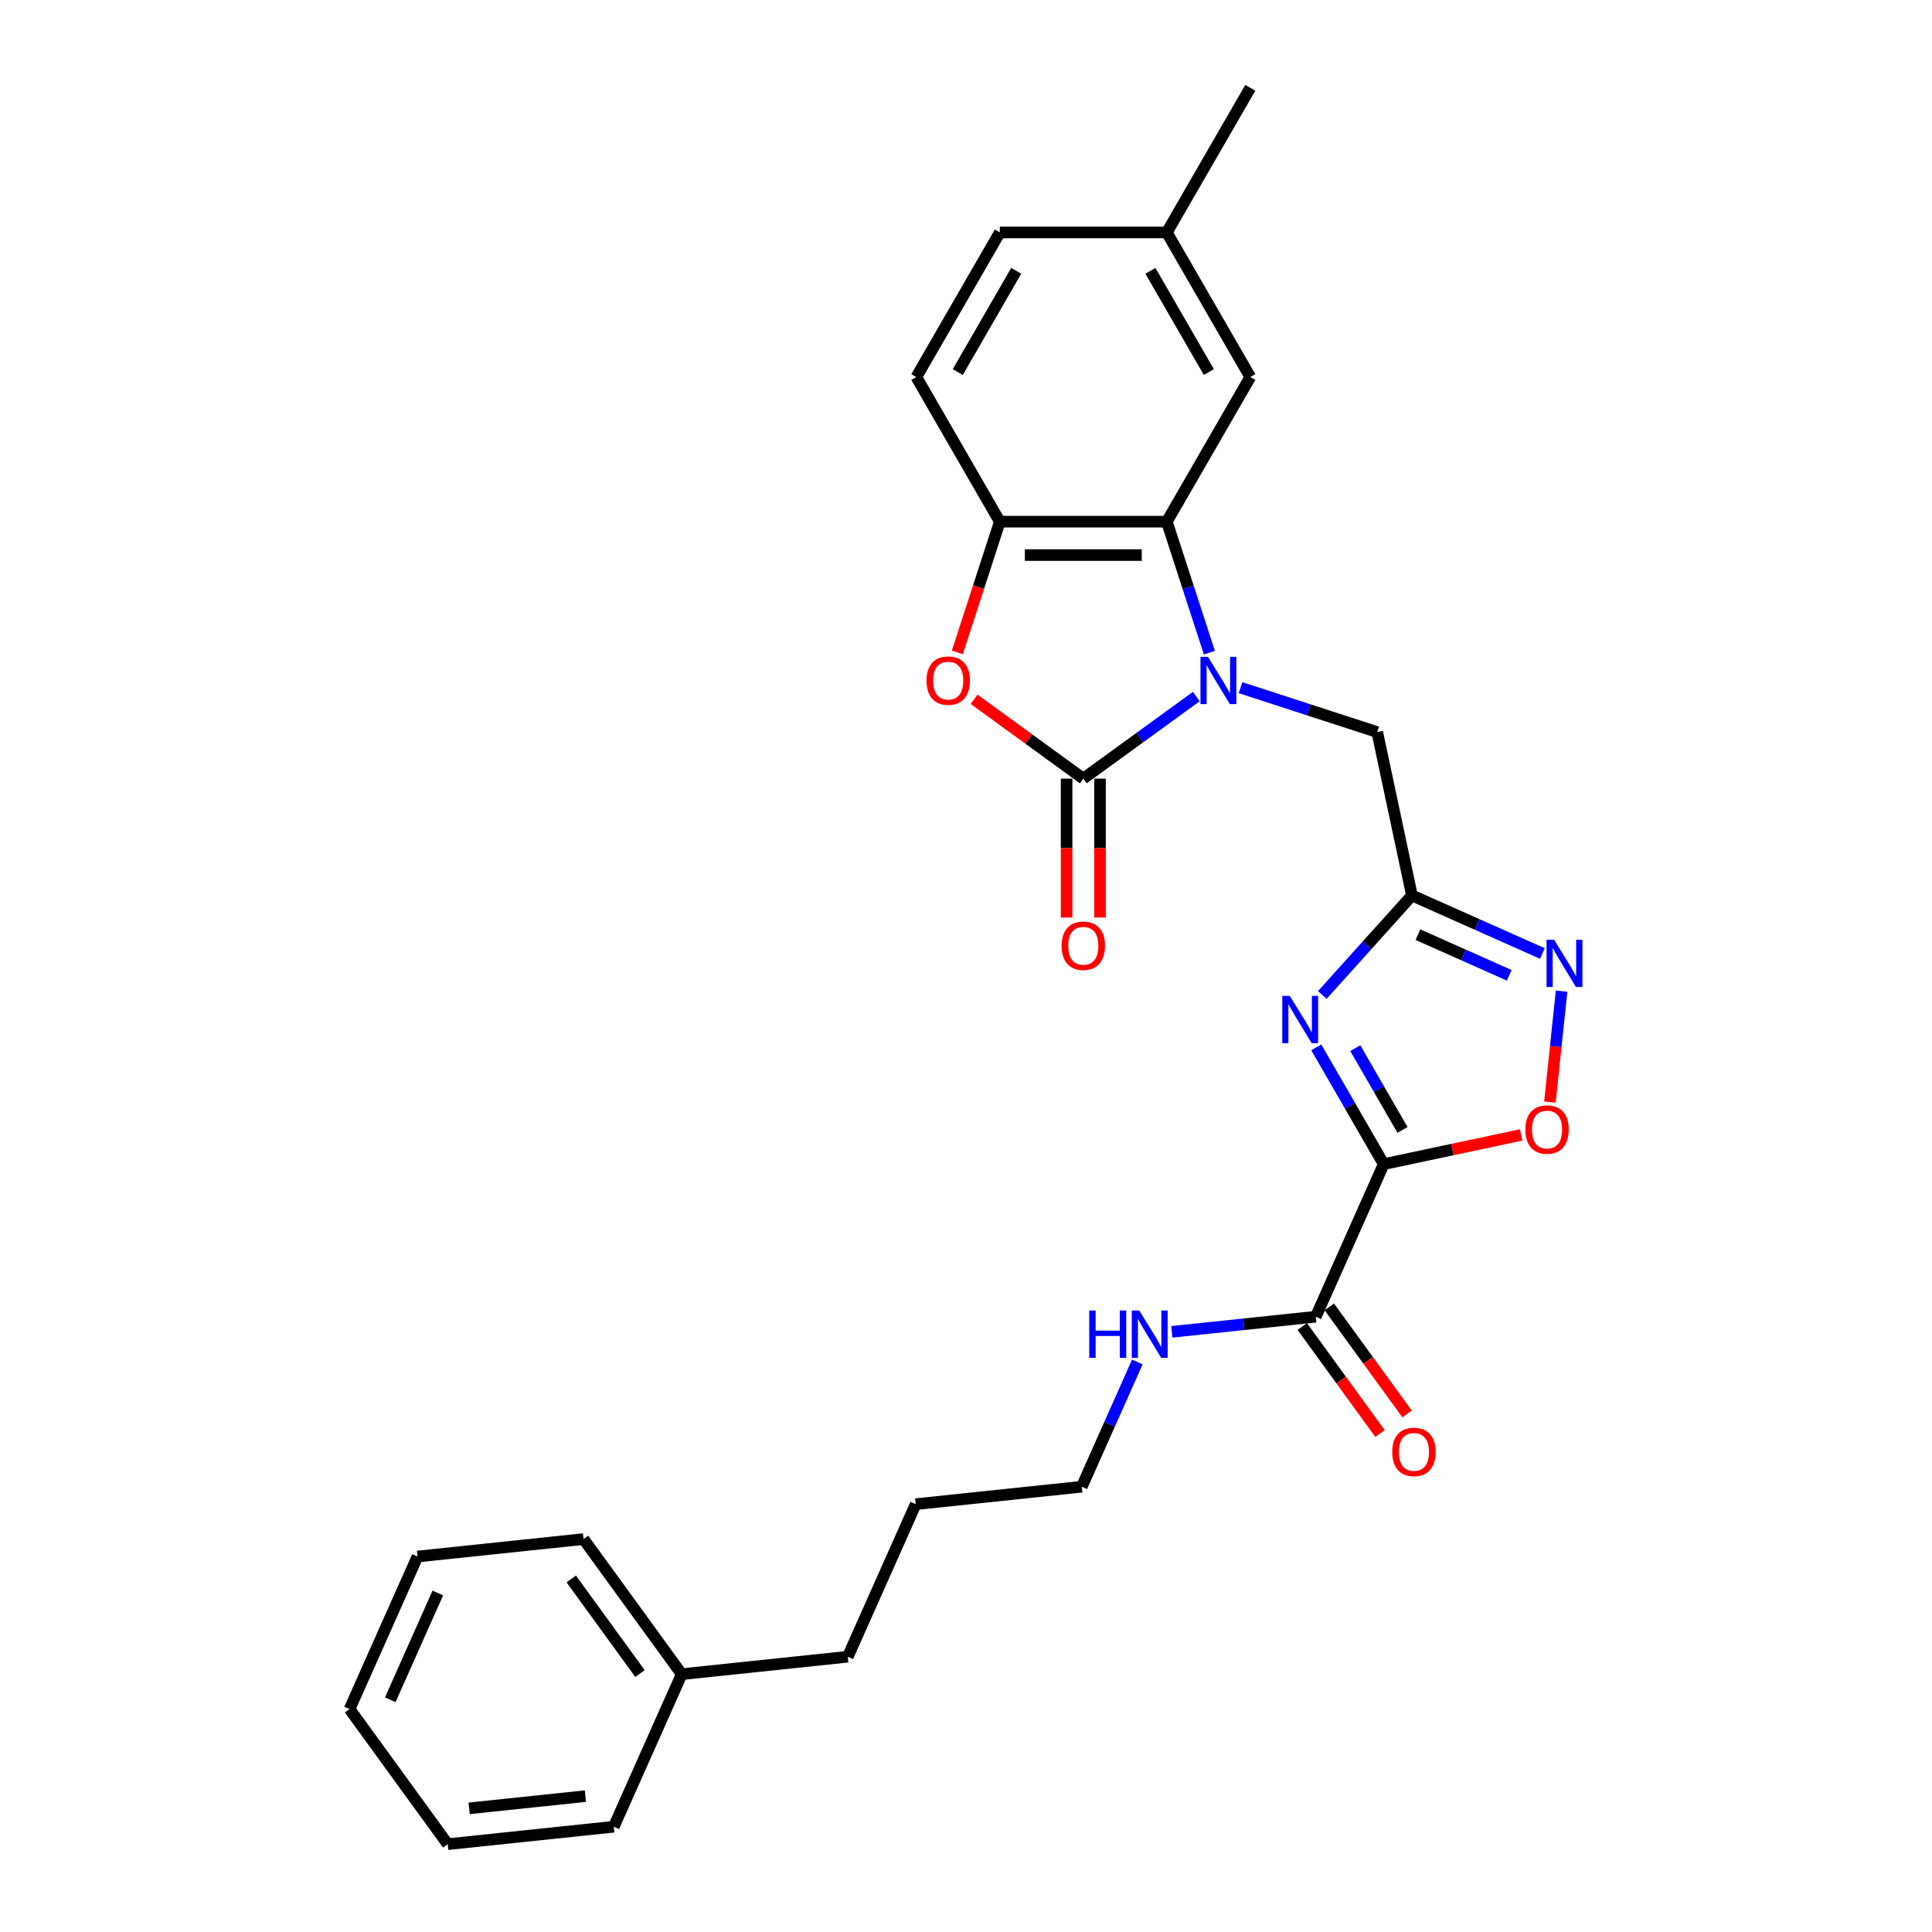 <?xml version='1.0' encoding='iso-8859-1'?>
<svg version='1.1' baseProfile='full'
              xmlns='http://www.w3.org/2000/svg'
                      xmlns:rdkit='http://www.rdkit.org/xml'
                      xmlns:xlink='http://www.w3.org/1999/xlink'
                  xml:space='preserve'
width='1000px' height='1000px' viewBox='0 0 1000 1000'>
<!-- END OF HEADER -->
<rect style='opacity:1.0;fill:#FFFFFF;stroke:none' width='1000' height='1000' x='0' y='0'> </rect>
<path class='bond-1' d='M 619.204,360.534 L 589.963,381.779' style='fill:none;fill-rule:evenodd;stroke:#0000FF;stroke-width:6px;stroke-linecap:butt;stroke-linejoin:miter;stroke-opacity:1' />
<path class='bond-1' d='M 589.963,381.779 L 560.721,403.024' style='fill:none;fill-rule:evenodd;stroke:#000000;stroke-width:6px;stroke-linecap:butt;stroke-linejoin:miter;stroke-opacity:1' />
<path class='bond-4' d='M 625.969,337.82 L 614.954,303.918' style='fill:none;fill-rule:evenodd;stroke:#0000FF;stroke-width:6px;stroke-linecap:butt;stroke-linejoin:miter;stroke-opacity:1' />
<path class='bond-4' d='M 614.954,303.918 L 603.938,270.016' style='fill:none;fill-rule:evenodd;stroke:#000000;stroke-width:6px;stroke-linecap:butt;stroke-linejoin:miter;stroke-opacity:1' />
<path class='bond-10' d='M 642.092,355.938 L 677.471,367.434' style='fill:none;fill-rule:evenodd;stroke:#0000FF;stroke-width:6px;stroke-linecap:butt;stroke-linejoin:miter;stroke-opacity:1' />
<path class='bond-10' d='M 677.471,367.434 L 712.851,378.929' style='fill:none;fill-rule:evenodd;stroke:#000000;stroke-width:6px;stroke-linecap:butt;stroke-linejoin:miter;stroke-opacity:1' />
<path class='bond-0' d='M 716.203,602.561 L 698.752,572.334' style='fill:none;fill-rule:evenodd;stroke:#000000;stroke-width:6px;stroke-linecap:butt;stroke-linejoin:miter;stroke-opacity:1' />
<path class='bond-0' d='M 698.752,572.334 L 681.3,542.107' style='fill:none;fill-rule:evenodd;stroke:#0000FF;stroke-width:6px;stroke-linecap:butt;stroke-linejoin:miter;stroke-opacity:1' />
<path class='bond-0' d='M 725.939,584.85 L 713.722,563.691' style='fill:none;fill-rule:evenodd;stroke:#000000;stroke-width:6px;stroke-linecap:butt;stroke-linejoin:miter;stroke-opacity:1' />
<path class='bond-0' d='M 713.722,563.691 L 701.506,542.532' style='fill:none;fill-rule:evenodd;stroke:#0000FF;stroke-width:6px;stroke-linecap:butt;stroke-linejoin:miter;stroke-opacity:1' />
<path class='bond-9' d='M 716.203,602.561 L 681.047,681.522' style='fill:none;fill-rule:evenodd;stroke:#000000;stroke-width:6px;stroke-linecap:butt;stroke-linejoin:miter;stroke-opacity:1' />
<path class='bond-29' d='M 716.203,602.561 L 751.777,595' style='fill:none;fill-rule:evenodd;stroke:#000000;stroke-width:6px;stroke-linecap:butt;stroke-linejoin:miter;stroke-opacity:1' />
<path class='bond-29' d='M 751.777,595 L 787.351,587.438' style='fill:none;fill-rule:evenodd;stroke:#FF0000;stroke-width:6px;stroke-linecap:butt;stroke-linejoin:miter;stroke-opacity:1' />
<path class='bond-5' d='M 560.721,403.024 L 532.457,382.489' style='fill:none;fill-rule:evenodd;stroke:#000000;stroke-width:6px;stroke-linecap:butt;stroke-linejoin:miter;stroke-opacity:1' />
<path class='bond-5' d='M 532.457,382.489 L 504.192,361.953' style='fill:none;fill-rule:evenodd;stroke:#FF0000;stroke-width:6px;stroke-linecap:butt;stroke-linejoin:miter;stroke-opacity:1' />
<path class='bond-11' d='M 552.078,403.024 L 552.078,438.972' style='fill:none;fill-rule:evenodd;stroke:#000000;stroke-width:6px;stroke-linecap:butt;stroke-linejoin:miter;stroke-opacity:1' />
<path class='bond-11' d='M 552.078,438.972 L 552.078,474.92' style='fill:none;fill-rule:evenodd;stroke:#FF0000;stroke-width:6px;stroke-linecap:butt;stroke-linejoin:miter;stroke-opacity:1' />
<path class='bond-11' d='M 569.365,403.024 L 569.365,438.972' style='fill:none;fill-rule:evenodd;stroke:#000000;stroke-width:6px;stroke-linecap:butt;stroke-linejoin:miter;stroke-opacity:1' />
<path class='bond-11' d='M 569.365,438.972 L 569.365,474.92' style='fill:none;fill-rule:evenodd;stroke:#FF0000;stroke-width:6px;stroke-linecap:butt;stroke-linejoin:miter;stroke-opacity:1' />
<path class='bond-2' d='M 684.43,514.998 L 707.626,489.236' style='fill:none;fill-rule:evenodd;stroke:#0000FF;stroke-width:6px;stroke-linecap:butt;stroke-linejoin:miter;stroke-opacity:1' />
<path class='bond-2' d='M 707.626,489.236 L 730.822,463.474' style='fill:none;fill-rule:evenodd;stroke:#000000;stroke-width:6px;stroke-linecap:butt;stroke-linejoin:miter;stroke-opacity:1' />
<path class='bond-3' d='M 730.822,463.474 L 712.851,378.929' style='fill:none;fill-rule:evenodd;stroke:#000000;stroke-width:6px;stroke-linecap:butt;stroke-linejoin:miter;stroke-opacity:1' />
<path class='bond-6' d='M 730.822,463.474 L 764.581,478.505' style='fill:none;fill-rule:evenodd;stroke:#000000;stroke-width:6px;stroke-linecap:butt;stroke-linejoin:miter;stroke-opacity:1' />
<path class='bond-6' d='M 764.581,478.505 L 798.339,493.535' style='fill:none;fill-rule:evenodd;stroke:#0000FF;stroke-width:6px;stroke-linecap:butt;stroke-linejoin:miter;stroke-opacity:1' />
<path class='bond-6' d='M 733.918,483.776 L 757.549,494.297' style='fill:none;fill-rule:evenodd;stroke:#000000;stroke-width:6px;stroke-linecap:butt;stroke-linejoin:miter;stroke-opacity:1' />
<path class='bond-6' d='M 757.549,494.297 L 781.18,504.818' style='fill:none;fill-rule:evenodd;stroke:#0000FF;stroke-width:6px;stroke-linecap:butt;stroke-linejoin:miter;stroke-opacity:1' />
<path class='bond-8' d='M 603.938,270.016 L 517.504,270.016' style='fill:none;fill-rule:evenodd;stroke:#000000;stroke-width:6px;stroke-linecap:butt;stroke-linejoin:miter;stroke-opacity:1' />
<path class='bond-8' d='M 590.973,287.303 L 530.469,287.303' style='fill:none;fill-rule:evenodd;stroke:#000000;stroke-width:6px;stroke-linecap:butt;stroke-linejoin:miter;stroke-opacity:1' />
<path class='bond-12' d='M 603.938,270.016 L 647.155,195.162' style='fill:none;fill-rule:evenodd;stroke:#000000;stroke-width:6px;stroke-linecap:butt;stroke-linejoin:miter;stroke-opacity:1' />
<path class='bond-28' d='M 495.519,337.682 L 506.511,303.849' style='fill:none;fill-rule:evenodd;stroke:#FF0000;stroke-width:6px;stroke-linecap:butt;stroke-linejoin:miter;stroke-opacity:1' />
<path class='bond-28' d='M 506.511,303.849 L 517.504,270.016' style='fill:none;fill-rule:evenodd;stroke:#000000;stroke-width:6px;stroke-linecap:butt;stroke-linejoin:miter;stroke-opacity:1' />
<path class='bond-7' d='M 808.27,513.03 L 805.254,541.722' style='fill:none;fill-rule:evenodd;stroke:#0000FF;stroke-width:6px;stroke-linecap:butt;stroke-linejoin:miter;stroke-opacity:1' />
<path class='bond-7' d='M 805.254,541.722 L 802.238,570.414' style='fill:none;fill-rule:evenodd;stroke:#FF0000;stroke-width:6px;stroke-linecap:butt;stroke-linejoin:miter;stroke-opacity:1' />
<path class='bond-14' d='M 517.504,270.016 L 474.287,195.162' style='fill:none;fill-rule:evenodd;stroke:#000000;stroke-width:6px;stroke-linecap:butt;stroke-linejoin:miter;stroke-opacity:1' />
<path class='bond-13' d='M 674.055,686.603 L 694.176,714.297' style='fill:none;fill-rule:evenodd;stroke:#000000;stroke-width:6px;stroke-linecap:butt;stroke-linejoin:miter;stroke-opacity:1' />
<path class='bond-13' d='M 694.176,714.297 L 714.297,741.991' style='fill:none;fill-rule:evenodd;stroke:#FF0000;stroke-width:6px;stroke-linecap:butt;stroke-linejoin:miter;stroke-opacity:1' />
<path class='bond-13' d='M 688.04,676.442 L 708.161,704.136' style='fill:none;fill-rule:evenodd;stroke:#000000;stroke-width:6px;stroke-linecap:butt;stroke-linejoin:miter;stroke-opacity:1' />
<path class='bond-13' d='M 708.161,704.136 L 728.282,731.83' style='fill:none;fill-rule:evenodd;stroke:#FF0000;stroke-width:6px;stroke-linecap:butt;stroke-linejoin:miter;stroke-opacity:1' />
<path class='bond-15' d='M 681.047,681.522 L 643.789,685.438' style='fill:none;fill-rule:evenodd;stroke:#000000;stroke-width:6px;stroke-linecap:butt;stroke-linejoin:miter;stroke-opacity:1' />
<path class='bond-15' d='M 643.789,685.438 L 606.531,689.354' style='fill:none;fill-rule:evenodd;stroke:#0000FF;stroke-width:6px;stroke-linecap:butt;stroke-linejoin:miter;stroke-opacity:1' />
<path class='bond-16' d='M 647.155,195.162 L 603.938,120.308' style='fill:none;fill-rule:evenodd;stroke:#000000;stroke-width:6px;stroke-linecap:butt;stroke-linejoin:miter;stroke-opacity:1' />
<path class='bond-16' d='M 625.702,192.578 L 595.45,140.18' style='fill:none;fill-rule:evenodd;stroke:#000000;stroke-width:6px;stroke-linecap:butt;stroke-linejoin:miter;stroke-opacity:1' />
<path class='bond-30' d='M 474.287,195.162 L 517.504,120.308' style='fill:none;fill-rule:evenodd;stroke:#000000;stroke-width:6px;stroke-linecap:butt;stroke-linejoin:miter;stroke-opacity:1' />
<path class='bond-30' d='M 495.741,192.578 L 525.993,140.18' style='fill:none;fill-rule:evenodd;stroke:#000000;stroke-width:6px;stroke-linecap:butt;stroke-linejoin:miter;stroke-opacity:1' />
<path class='bond-19' d='M 588.676,704.957 L 574.303,737.238' style='fill:none;fill-rule:evenodd;stroke:#0000FF;stroke-width:6px;stroke-linecap:butt;stroke-linejoin:miter;stroke-opacity:1' />
<path class='bond-19' d='M 574.303,737.238 L 559.931,769.519' style='fill:none;fill-rule:evenodd;stroke:#000000;stroke-width:6px;stroke-linecap:butt;stroke-linejoin:miter;stroke-opacity:1' />
<path class='bond-17' d='M 603.938,120.308 L 517.504,120.308' style='fill:none;fill-rule:evenodd;stroke:#000000;stroke-width:6px;stroke-linecap:butt;stroke-linejoin:miter;stroke-opacity:1' />
<path class='bond-21' d='M 603.938,120.308 L 647.155,45.455' style='fill:none;fill-rule:evenodd;stroke:#000000;stroke-width:6px;stroke-linecap:butt;stroke-linejoin:miter;stroke-opacity:1' />
<path class='bond-18' d='M 352.855,866.549 L 438.815,857.515' style='fill:none;fill-rule:evenodd;stroke:#000000;stroke-width:6px;stroke-linecap:butt;stroke-linejoin:miter;stroke-opacity:1' />
<path class='bond-22' d='M 352.855,866.549 L 302.05,796.623' style='fill:none;fill-rule:evenodd;stroke:#000000;stroke-width:6px;stroke-linecap:butt;stroke-linejoin:miter;stroke-opacity:1' />
<path class='bond-22' d='M 331.249,866.221 L 295.685,817.273' style='fill:none;fill-rule:evenodd;stroke:#000000;stroke-width:6px;stroke-linecap:butt;stroke-linejoin:miter;stroke-opacity:1' />
<path class='bond-23' d='M 352.855,866.549 L 317.699,945.511' style='fill:none;fill-rule:evenodd;stroke:#000000;stroke-width:6px;stroke-linecap:butt;stroke-linejoin:miter;stroke-opacity:1' />
<path class='bond-24' d='M 559.931,769.519 L 473.971,778.553' style='fill:none;fill-rule:evenodd;stroke:#000000;stroke-width:6px;stroke-linecap:butt;stroke-linejoin:miter;stroke-opacity:1' />
<path class='bond-20' d='M 438.815,857.515 L 473.971,778.553' style='fill:none;fill-rule:evenodd;stroke:#000000;stroke-width:6px;stroke-linecap:butt;stroke-linejoin:miter;stroke-opacity:1' />
<path class='bond-25' d='M 302.05,796.623 L 216.09,805.658' style='fill:none;fill-rule:evenodd;stroke:#000000;stroke-width:6px;stroke-linecap:butt;stroke-linejoin:miter;stroke-opacity:1' />
<path class='bond-26' d='M 317.699,945.511 L 231.738,954.545' style='fill:none;fill-rule:evenodd;stroke:#000000;stroke-width:6px;stroke-linecap:butt;stroke-linejoin:miter;stroke-opacity:1' />
<path class='bond-26' d='M 302.998,929.674 L 242.826,935.998' style='fill:none;fill-rule:evenodd;stroke:#000000;stroke-width:6px;stroke-linecap:butt;stroke-linejoin:miter;stroke-opacity:1' />
<path class='bond-31' d='M 216.09,805.658 L 180.934,884.619' style='fill:none;fill-rule:evenodd;stroke:#000000;stroke-width:6px;stroke-linecap:butt;stroke-linejoin:miter;stroke-opacity:1' />
<path class='bond-31' d='M 226.609,824.533 L 202,879.806' style='fill:none;fill-rule:evenodd;stroke:#000000;stroke-width:6px;stroke-linecap:butt;stroke-linejoin:miter;stroke-opacity:1' />
<path class='bond-27' d='M 231.738,954.545 L 180.934,884.619' style='fill:none;fill-rule:evenodd;stroke:#000000;stroke-width:6px;stroke-linecap:butt;stroke-linejoin:miter;stroke-opacity:1' />
<path  class='atom-0' d='M 625.237 339.981
L 633.258 352.946
Q 634.053 354.225, 635.332 356.541
Q 636.612 358.858, 636.681 358.996
L 636.681 339.981
L 639.931 339.981
L 639.931 364.459
L 636.577 364.459
L 627.968 350.284
Q 626.966 348.624, 625.894 346.723
Q 624.857 344.821, 624.545 344.233
L 624.545 364.459
L 621.365 364.459
L 621.365 339.981
L 625.237 339.981
' fill='#0000FF'/>
<path  class='atom-3' d='M 667.576 515.468
L 675.597 528.433
Q 676.392 529.713, 677.671 532.029
Q 678.95 534.345, 679.019 534.484
L 679.019 515.468
L 682.269 515.468
L 682.269 539.946
L 678.916 539.946
L 670.307 525.771
Q 669.304 524.112, 668.232 522.21
Q 667.195 520.309, 666.884 519.721
L 666.884 539.946
L 663.703 539.946
L 663.703 515.468
L 667.576 515.468
' fill='#0000FF'/>
<path  class='atom-6' d='M 479.558 352.289
Q 479.558 346.411, 482.463 343.127
Q 485.367 339.842, 490.795 339.842
Q 496.223 339.842, 499.127 343.127
Q 502.031 346.411, 502.031 352.289
Q 502.031 358.236, 499.092 361.624
Q 496.154 364.977, 490.795 364.977
Q 485.401 364.977, 482.463 361.624
Q 479.558 358.27, 479.558 352.289
M 490.795 362.212
Q 494.529 362.212, 496.534 359.722
Q 498.574 357.198, 498.574 352.289
Q 498.574 347.483, 496.534 345.063
Q 494.529 342.608, 490.795 342.608
Q 487.061 342.608, 485.021 345.029
Q 483.016 347.449, 483.016 352.289
Q 483.016 357.233, 485.021 359.722
Q 487.061 362.212, 490.795 362.212
' fill='#FF0000'/>
<path  class='atom-7' d='M 804.372 486.391
L 812.393 499.356
Q 813.189 500.635, 814.468 502.952
Q 815.747 505.268, 815.816 505.407
L 815.816 486.391
L 819.066 486.391
L 819.066 510.869
L 815.712 510.869
L 807.104 496.694
Q 806.101 495.035, 805.029 493.133
Q 803.992 491.231, 803.681 490.644
L 803.681 510.869
L 800.5 510.869
L 800.5 486.391
L 804.372 486.391
' fill='#0000FF'/>
<path  class='atom-8' d='M 789.512 584.66
Q 789.512 578.782, 792.416 575.498
Q 795.32 572.213, 800.748 572.213
Q 806.176 572.213, 809.081 575.498
Q 811.985 578.782, 811.985 584.66
Q 811.985 590.606, 809.046 593.995
Q 806.107 597.348, 800.748 597.348
Q 795.355 597.348, 792.416 593.995
Q 789.512 590.641, 789.512 584.66
M 800.748 594.582
Q 804.482 594.582, 806.488 592.093
Q 808.527 589.569, 808.527 584.66
Q 808.527 579.854, 806.488 577.434
Q 804.482 574.979, 800.748 574.979
Q 797.014 574.979, 794.975 577.399
Q 792.969 579.819, 792.969 584.66
Q 792.969 589.604, 794.975 592.093
Q 797.014 594.582, 800.748 594.582
' fill='#FF0000'/>
<path  class='atom-12' d='M 549.485 489.527
Q 549.485 483.65, 552.389 480.365
Q 555.293 477.081, 560.721 477.081
Q 566.149 477.081, 569.053 480.365
Q 571.958 483.65, 571.958 489.527
Q 571.958 495.474, 569.019 498.862
Q 566.08 502.216, 560.721 502.216
Q 555.328 502.216, 552.389 498.862
Q 549.485 495.509, 549.485 489.527
M 560.721 499.45
Q 564.455 499.45, 566.46 496.961
Q 568.5 494.437, 568.5 489.527
Q 568.5 484.722, 566.46 482.301
Q 564.455 479.847, 560.721 479.847
Q 556.987 479.847, 554.947 482.267
Q 552.942 484.687, 552.942 489.527
Q 552.942 494.471, 554.947 496.961
Q 556.987 499.45, 560.721 499.45
' fill='#FF0000'/>
<path  class='atom-14' d='M 720.616 751.518
Q 720.616 745.641, 723.52 742.356
Q 726.424 739.072, 731.852 739.072
Q 737.28 739.072, 740.184 742.356
Q 743.088 745.641, 743.088 751.518
Q 743.088 757.465, 740.15 760.853
Q 737.211 764.207, 731.852 764.207
Q 726.458 764.207, 723.52 760.853
Q 720.616 757.499, 720.616 751.518
M 731.852 761.441
Q 735.586 761.441, 737.591 758.951
Q 739.631 756.428, 739.631 751.518
Q 739.631 746.712, 737.591 744.292
Q 735.586 741.837, 731.852 741.837
Q 728.118 741.837, 726.078 744.258
Q 724.073 746.678, 724.073 751.518
Q 724.073 756.462, 726.078 758.951
Q 728.118 761.441, 731.852 761.441
' fill='#FF0000'/>
<path  class='atom-16' d='M 563.781 678.318
L 567.1 678.318
L 567.1 688.725
L 579.615 688.725
L 579.615 678.318
L 582.934 678.318
L 582.934 702.796
L 579.615 702.796
L 579.615 691.491
L 567.1 691.491
L 567.1 702.796
L 563.781 702.796
L 563.781 678.318
' fill='#0000FF'/>
<path  class='atom-16' d='M 589.676 678.318
L 597.697 691.283
Q 598.493 692.563, 599.772 694.879
Q 601.051 697.195, 601.12 697.334
L 601.12 678.318
L 604.37 678.318
L 604.37 702.796
L 601.016 702.796
L 592.408 688.621
Q 591.405 686.962, 590.333 685.06
Q 589.296 683.159, 588.985 682.571
L 588.985 702.796
L 585.804 702.796
L 585.804 678.318
L 589.676 678.318
' fill='#0000FF'/>
</svg>
